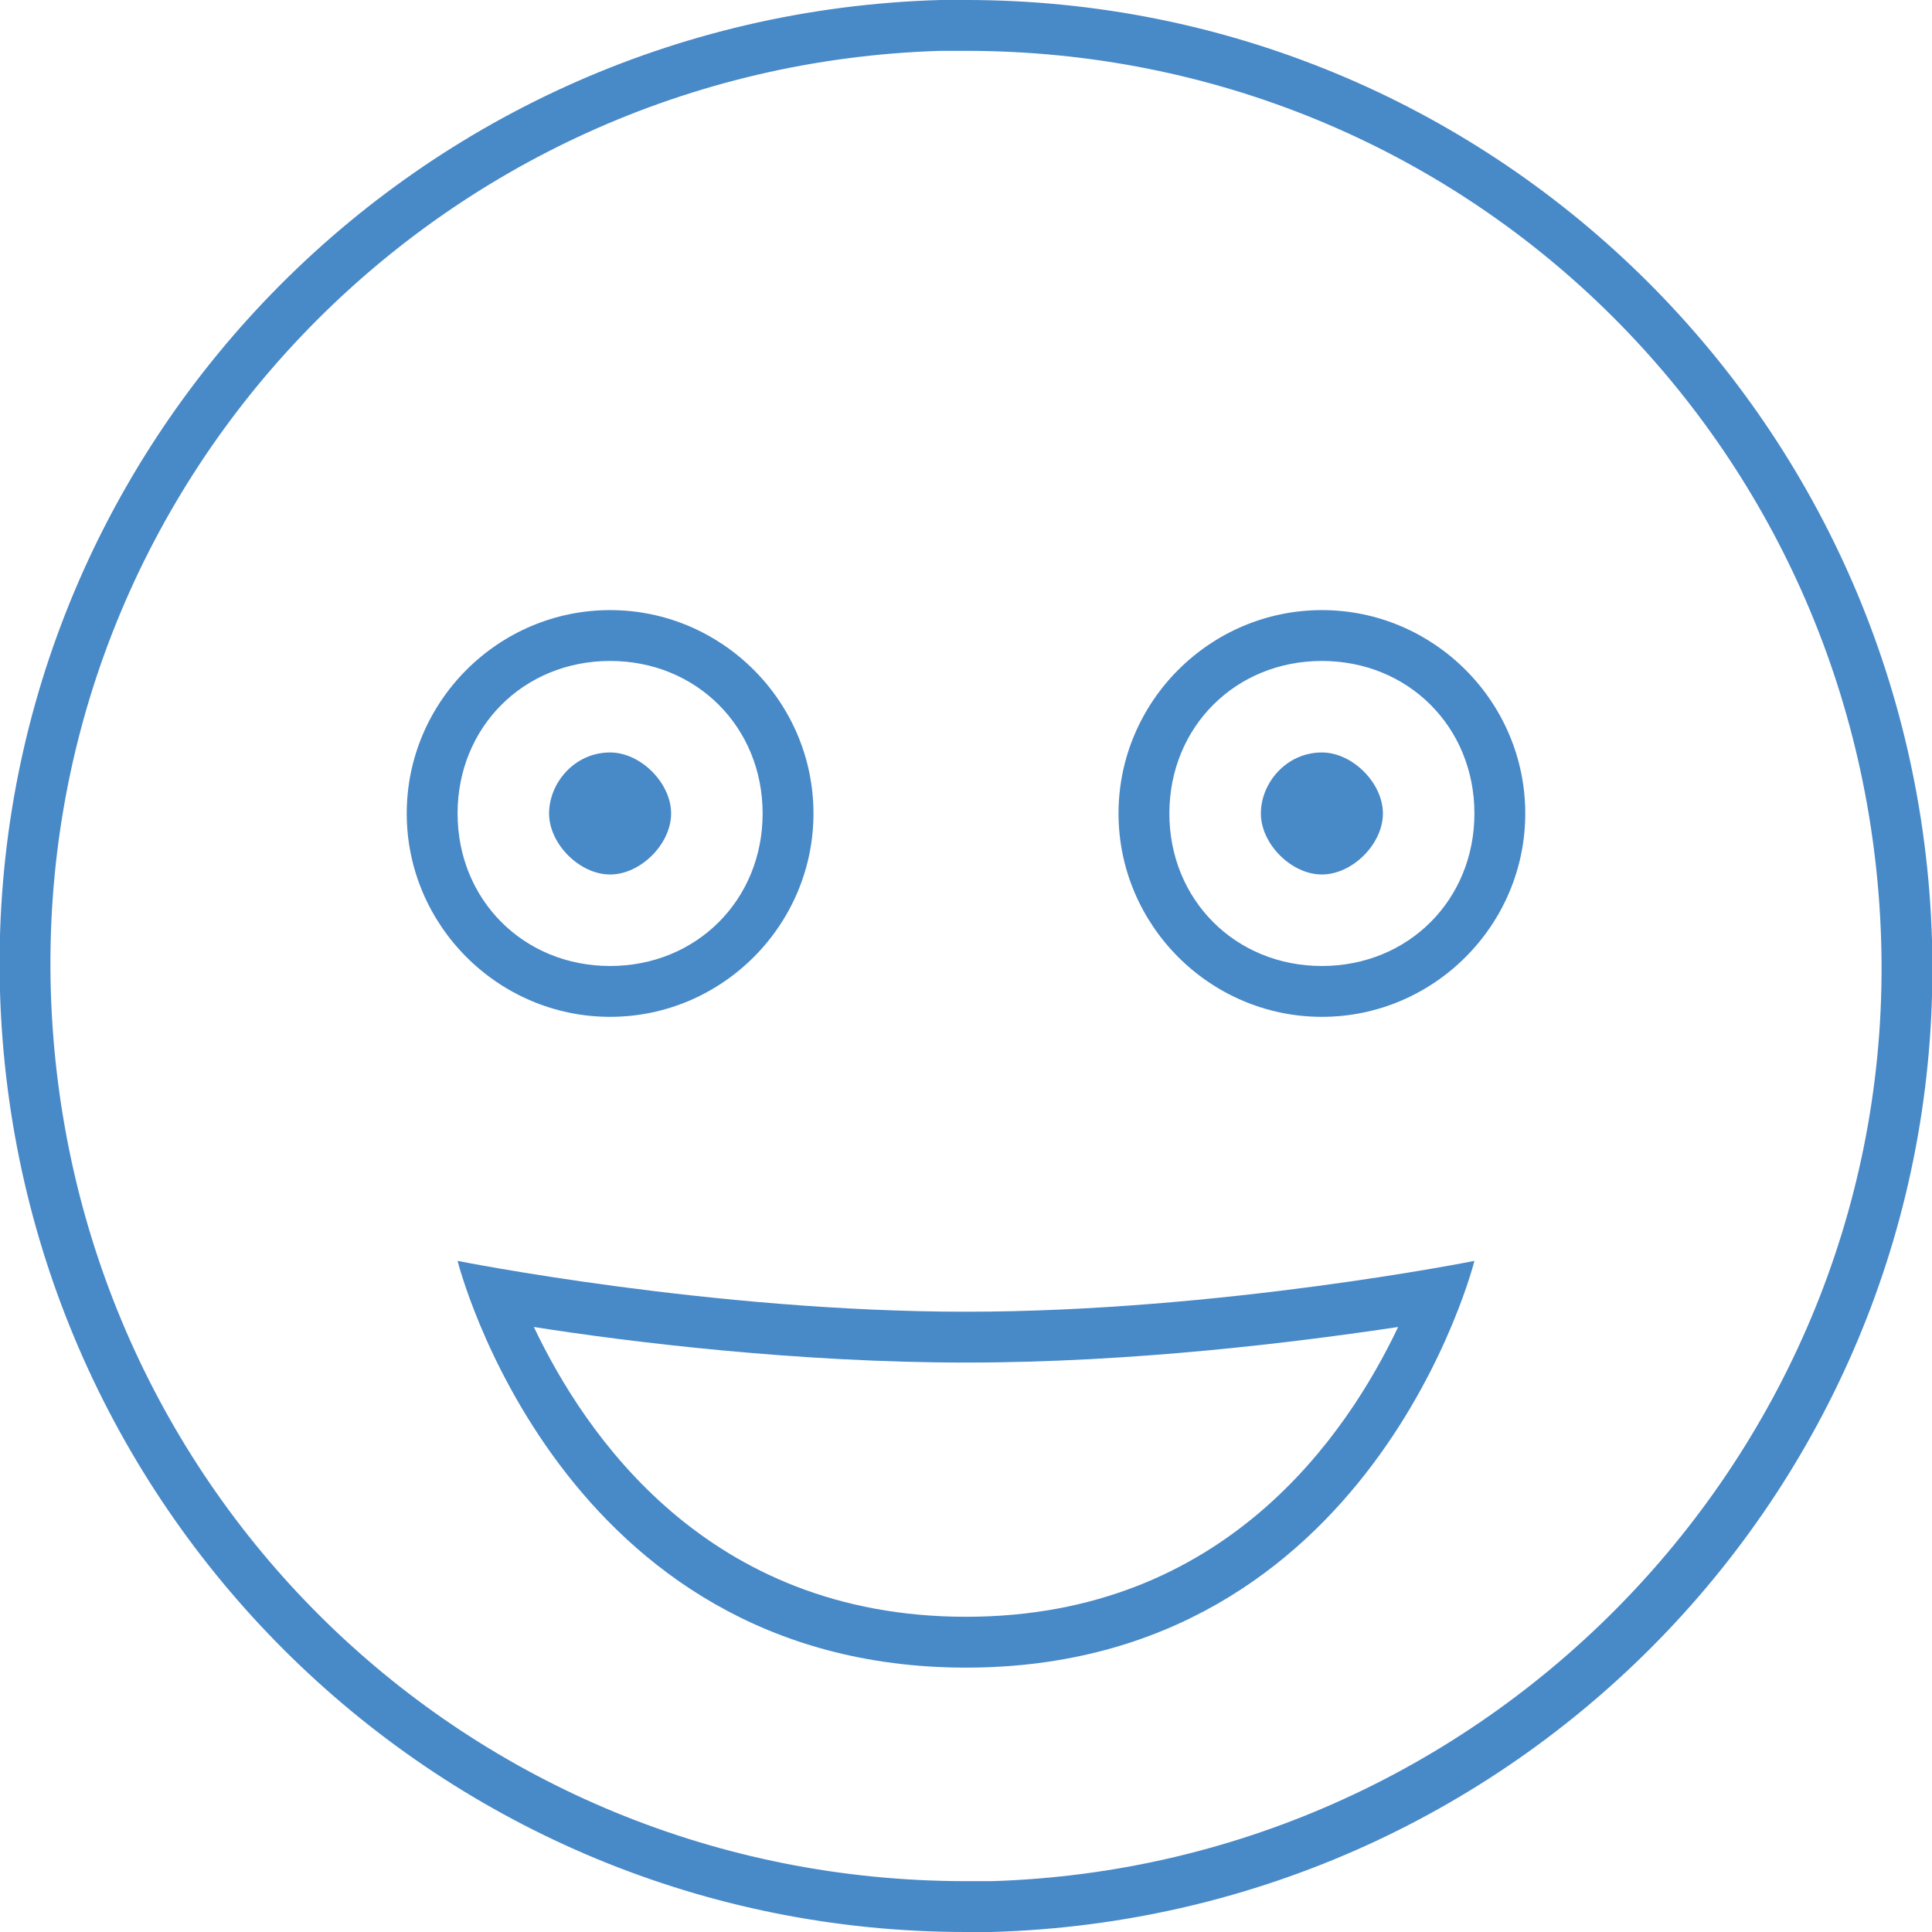 <?xml version="1.0" encoding="UTF-8"?>
<svg id="emojis" xmlns="http://www.w3.org/2000/svg" version="1.1" width="40" height="40" viewBox="0 0 38 38">
  <defs>
    <style>
      .cls-1 {
        fill: none;
      }

      .cls-1, .cls-2, .cls-3, .cls-4 {
        stroke-width: 0px;
      }

      .cls-2 {
        fill: none;
      }

      .cls-5 {
        display: none;
      }

      .cls-6 {
        fill: none;
        stroke: #4889c8;
        stroke-linecap: round;
        stroke-miterlimit: 10;
      }

      .cls-3 {
        fill: #4889c8;
      }

      .cls-4 {
        fill: #9dc9ed;
      }
    </style>
  </defs>
  <g id="_5" data-name="5" class="cls-5">
    <path class="cls-1" d="M19,37.5C8.9,37.5.8,29.6.5,19.5c-.1-4.9,1.7-9.6,5.1-13.2C9,2.7,13.6.6,18.5.5c.2,0,.3,0,.5,0,10.1,0,18.2,7.9,18.5,18,.1,4.9-1.7,9.6-5.1,13.2-3.4,3.6-8,5.6-12.9,5.8-.2,0-.3,0-.5,0Z"/>
    <path class="cls-3" d="M19,0v1h0c9.8,0,17.7,7.7,18,17.5.3,9.9-7.6,18.2-17.5,18.5-.2,0-.3,0-.5,0-9.8,0-17.7-7.7-18-17.5-.1-4.8,1.6-9.4,4.9-12.9,3.3-3.5,7.8-5.5,12.6-5.6.2,0,.3,0,.5,0V0M19,0c-.2,0-.3,0-.5,0C8,.3-.3,9,0,19.5c.3,10.3,8.7,18.5,19,18.5s.3,0,.5,0c10.5-.3,18.8-9,18.5-19.5C37.7,8.2,29.3,0,19,0h0Z"/>
    <path class="cls-6" d="M29.2,29.6s-3.4-4.1-10.2-4.1-10.2,4.1-10.2,4.1"/>
    <path class="cls-2" d="M26,12.5c-1.9,0-3.5,1.6-3.5,3.5s1.6,3.5,3.5,3.5,3.5-1.6,3.5-3.5-1.6-3.5-3.5-3.5h0Z"/>
    <path class="cls-3" d="M26,13c1.7,0,3,1.3,3,3s-1.3,3-3,3-3-1.3-3-3,1.3-3,3-3M26,12c-2.2,0-4,1.8-4,4s1.8,4,4,4,4-1.8,4-4-1.8-4-4-4h0Z"/>
    <path class="cls-3" d="M26,14.8c-.7,0-1.2.6-1.2,1.2s.6,1.2,1.2,1.2,1.2-.6,1.2-1.2-.6-1.2-1.2-1.2Z"/>
    <g>
      <path class="cls-2" d="M12,12.5c-1.9,0-3.5,1.6-3.5,3.5s1.6,3.5,3.5,3.5,3.5-1.6,3.5-3.5-1.6-3.5-3.5-3.5Z"/>
      <path class="cls-3" d="M12,13c1.7,0,3,1.3,3,3s-1.3,3-3,3-3-1.3-3-3,1.3-3,3-3M12,12c-2.2,0-4,1.8-4,4s1.8,4,4,4,4-1.8,4-4-1.8-4-4-4h0Z"/>
    </g>
    <path class="cls-3" d="M12,14.8c-.7,0-1.2.6-1.2,1.2s.6,1.2,1.2,1.2,1.2-.6,1.2-1.2-.6-1.2-1.2-1.2Z"/>
  </g>
  <g id="_4" data-name="4" class="cls-5">
    <path class="cls-1" d="M19,37.5C8.8,37.5.5,29.2.5,19S8.8.5,19,.5s18.5,8.3,18.5,18.5-8.3,18.5-18.5,18.5Z"/>
    <path class="cls-3" d="M19,1c9.9,0,18,8.1,18,18s-8.1,18-18,18S1,28.9,1,19,9.1,1,19,1M19,0C8.5,0,0,8.5,0,19s8.5,19,19,19,19-8.5,19-19S29.5,0,19,0h0Z"/>
    <path class="cls-6" d="M29.6,27.1c-5.1-9.1-10.2,2-15.6,2.3-1.7.1-3.7-.6-5.6-3.2"/>
    <path class="cls-2" d="M26,11.5c-1.9,0-3.5,2-3.5,4.5s1.6,4.5,3.5,4.5,3.5-2,3.5-4.5-1.6-4.5-3.5-4.5Z"/>
    <path class="cls-3" d="M26,12c1.7,0,3,1.8,3,4s-1.3,4-3,4-3-1.8-3-4,1.3-4,3-4M26,11c-2.2,0-4,2.2-4,5s1.8,5,4,5,4-2.2,4-5-1.8-5-4-5h0Z"/>
    <path class="cls-3" d="M26,14c-.7,0-1.2.9-1.2,2s.6,2,1.2,2,1.2-.9,1.2-2-.6-2-1.2-2Z"/>
    <g>
      <path class="cls-2" d="M12,11.5c-1.9,0-3.5,2-3.5,4.5s1.6,4.5,3.5,4.5,3.5-2,3.5-4.5-1.6-4.5-3.5-4.5Z"/>
      <path class="cls-3" d="M12,12c1.7,0,3,1.8,3,4s-1.3,4-3,4-3-1.8-3-4,1.3-4,3-4M12,11c-2.2,0-4,2.2-4,5s1.8,5,4,5,4-2.2,4-5-1.8-5-4-5h0Z"/>
    </g>
    <path class="cls-3" d="M12,14c-.7,0-1.2.9-1.2,2s.6,2,1.2,2,1.2-.9,1.2-2-.6-2-1.2-2Z"/>
  </g>
  <g id="_3" data-name="3" class="cls-5">
    <path class="cls-1" d="M19,37.5C8.9,37.5.8,29.6.5,19.5c-.1-4.9,1.7-9.6,5.1-13.2C9,2.7,13.6.6,18.5.5c.2,0,.3,0,.5,0,10.1,0,18.2,7.9,18.5,18,.1,4.9-1.7,9.6-5.1,13.2-3.4,3.6-8,5.6-12.9,5.8-.2,0-.3,0-.5,0Z"/>
    <path class="cls-3" d="M19,0v1h0c9.8,0,17.7,7.7,18,17.5.1,4.8-1.6,9.4-4.9,12.9s-7.8,5.5-12.6,5.6c-.2,0-.3,0-.5,0-9.8,0-17.7-7.7-18-17.5-.1-4.8,1.6-9.4,4.9-12.9,3.3-3.5,7.8-5.5,12.6-5.6.2,0,.3,0,.5,0V0M19,0c-.2,0-.3,0-.5,0C8,.3-.3,9,0,19.5c.3,10.3,8.7,18.5,19,18.5s.3,0,.5,0c10.5-.3,18.8-9,18.5-19.5C37.7,8.2,29.3,0,19,0h0Z"/>
    <path class="cls-2" d="M26,12.5c-1.9,0-3.5,1.6-3.5,3.5s1.6,3.5,3.5,3.5,3.5-1.6,3.5-3.5-1.6-3.5-3.5-3.5h0Z"/>
    <path class="cls-3" d="M26,13c1.7,0,3,1.3,3,3s-1.3,3-3,3-3-1.3-3-3,1.3-3,3-3M26,12c-2.2,0-4,1.8-4,4s1.8,4,4,4,4-1.8,4-4-1.8-4-4-4h0Z"/>
    <path class="cls-3" d="M26,14.8c-.7,0-1.2.6-1.2,1.2s.6,1.2,1.2,1.2,1.2-.6,1.2-1.2-.6-1.2-1.2-1.2Z"/>
    <path class="cls-2" d="M12,12.5c-1.9,0-3.5,1.6-3.5,3.5s1.6,3.5,3.5,3.5,3.5-1.6,3.5-3.5-1.6-3.5-3.5-3.5Z"/>
    <path class="cls-3" d="M12,13c1.7,0,3,1.3,3,3s-1.3,3-3,3-3-1.3-3-3,1.3-3,3-3M12,12c-2.2,0-4,1.8-4,4s1.8,4,4,4,4-1.8,4-4-1.8-4-4-4h0Z"/>
    <path class="cls-3" d="M12,14.8c-.7,0-1.2.6-1.2,1.2s.6,1.2,1.2,1.2,1.2-.6,1.2-1.2-.6-1.2-1.2-1.2Z"/>
    <path class="cls-3" d="M28.5,28H9.5c-.3,0-.5-.2-.5-.5h0c0-.3.2-.5.5-.5h19c.3,0,.5.2.5.5h0c0,.3-.2.5-.5.5Z"/>
  </g>
  <g id="_2" data-name="2" class="cls-5">
    <path class="cls-1" d="M19,37.5C8.9,37.5.8,29.6.5,19.5.2,9.3,8.3.8,18.5.5c.2,0,.3,0,.5,0,10.1,0,18.2,7.9,18.5,18,.3,10.2-7.8,18.7-18,19-.2,0-.3,0-.5,0Z"/>
    <path class="cls-3" d="M19,0v1h0c9.8,0,17.7,7.7,18,17.5.3,9.9-7.6,18.2-17.5,18.5-.2,0-.3,0-.5,0-9.8,0-17.7-7.7-18-17.5C.7,9.5,8.6,1.3,18.5,1c.2,0,.3,0,.5,0V0M19,0c-.2,0-.3,0-.5,0C8,.3-.3,9,0,19.5c.3,10.3,8.7,18.5,19,18.5s.3,0,.5,0c10.5-.3,18.8-9,18.5-19.5C37.7,8.2,29.3,0,19,0h0Z"/>
    <path class="cls-6" d="M29.2,25.4s-3.4,4.1-10.2,4.1-10.2-4.1-10.2-4.1"/>
    <path class="cls-2" d="M26,12.5c-1.9,0-3.5,1.6-3.5,3.5s1.6,3.5,3.5,3.5,3.5-1.6,3.5-3.5-1.6-3.5-3.5-3.5h0Z"/>
    <path class="cls-3" d="M26,13c1.7,0,3,1.3,3,3s-1.3,3-3,3-3-1.3-3-3,1.3-3,3-3M26,12c-2.2,0-4,1.8-4,4s1.8,4,4,4,4-1.8,4-4-1.8-4-4-4h0Z"/>
    <path class="cls-3" d="M26,14.8c-.7,0-1.2.6-1.2,1.2s.6,1.2,1.2,1.2,1.2-.6,1.2-1.2-.6-1.2-1.2-1.2Z"/>
    <g>
      <path class="cls-2" d="M12,12.5c-1.9,0-3.5,1.6-3.5,3.5s1.6,3.5,3.5,3.5,3.5-1.6,3.5-3.5-1.6-3.5-3.5-3.5Z"/>
      <path class="cls-3" d="M12,13c1.7,0,3,1.3,3,3s-1.3,3-3,3-3-1.3-3-3,1.3-3,3-3M12,12c-2.2,0-4,1.8-4,4s1.8,4,4,4,4-1.8,4-4-1.8-4-4-4h0Z"/>
    </g>
    <path class="cls-3" d="M12,14.8c-.7,0-1.2.6-1.2,1.2s.6,1.2,1.2,1.2,1.2-.6,1.2-1.2-.6-1.2-1.2-1.2Z"/>
  </g>
  <g id="_1" data-name="1">
    <path class="cls-1" d="M19,37.5C8.9,37.5.8,29.6.5,19.5.2,9.3,8.3.8,18.5.5c.2,0,.3,0,.5,0,10.1,0,18.2,7.9,18.5,18,.3,10.2-7.8,18.7-18,19-.2,0-.3,0-.5,0Z"/>
    <path class="cls-3" d="M19,0v1h0c9.8,0,17.7,7.7,18,17.5.3,9.9-7.6,18.2-17.5,18.5-.2,0-.3,0-.5,0-9.8,0-17.7-7.7-18-17.5C.7,9.5,8.6,1.3,18.5,1c.2,0,.3,0,.5,0V0M19,0c-.2,0-.3,0-.5,0C8,.3-.3,9,0,19.5c.3,10.3,8.7,18.5,19,18.5s.3,0,.5,0c10.5-.3,18.8-9,18.5-19.5C37.7,8.2,29.3,0,19,0h0Z"/>
    <path class="cls-2" d="M26,12.5c-1.9,0-3.5,1.6-3.5,3.5s1.6,3.5,3.5,3.5,3.5-1.6,3.5-3.5-1.6-3.5-3.5-3.5h0Z"/>
    <path class="cls-3" d="M26,13c1.7,0,3,1.3,3,3s-1.3,3-3,3-3-1.3-3-3,1.3-3,3-3M26,12c-2.2,0-4,1.8-4,4s1.8,4,4,4,4-1.8,4-4-1.8-4-4-4h0Z"/>
    <path class="cls-3" d="M26,14.8c-.7,0-1.2.6-1.2,1.2s.6,1.2,1.2,1.2,1.2-.6,1.2-1.2-.6-1.2-1.2-1.2Z"/>
    <g>
      <path class="cls-2" d="M12,12.5c-1.9,0-3.5,1.6-3.5,3.5s1.6,3.5,3.5,3.5,3.5-1.6,3.5-3.5-1.6-3.5-3.5-3.5Z"/>
      <path class="cls-3" d="M12,13c1.7,0,3,1.3,3,3s-1.3,3-3,3-3-1.3-3-3,1.3-3,3-3M12,12c-2.2,0-4,1.8-4,4s1.8,4,4,4,4-1.8,4-4-1.8-4-4-4h0Z"/>
    </g>
    <path class="cls-3" d="M12,14.8c-.7,0-1.2.6-1.2,1.2s.6,1.2,1.2,1.2,1.2-.6,1.2-1.2-.6-1.2-1.2-1.2Z"/>
   <!-- <path class="cls-4" d="M19,32.3c-6.2,0-8.6-4.9-9.3-6.9,1.6.3,5.5.9,9.3.9s7.6-.6,9.3-.9c-.7,1.9-3.1,6.9-9.3,6.9Z"/> -->
    <path class="cls-3" d="M10.5,26.1c1.9.3,5.2.7,8.5.7s6.5-.4,8.5-.7c-1,2.1-3.4,5.7-8.5,5.7s-7.5-3.6-8.5-5.7M29,24.8s-5,1-10,1-10-1-10-1c0,0,2,8,10,8s10-8,10-8h0Z"/>
  </g>
</svg>